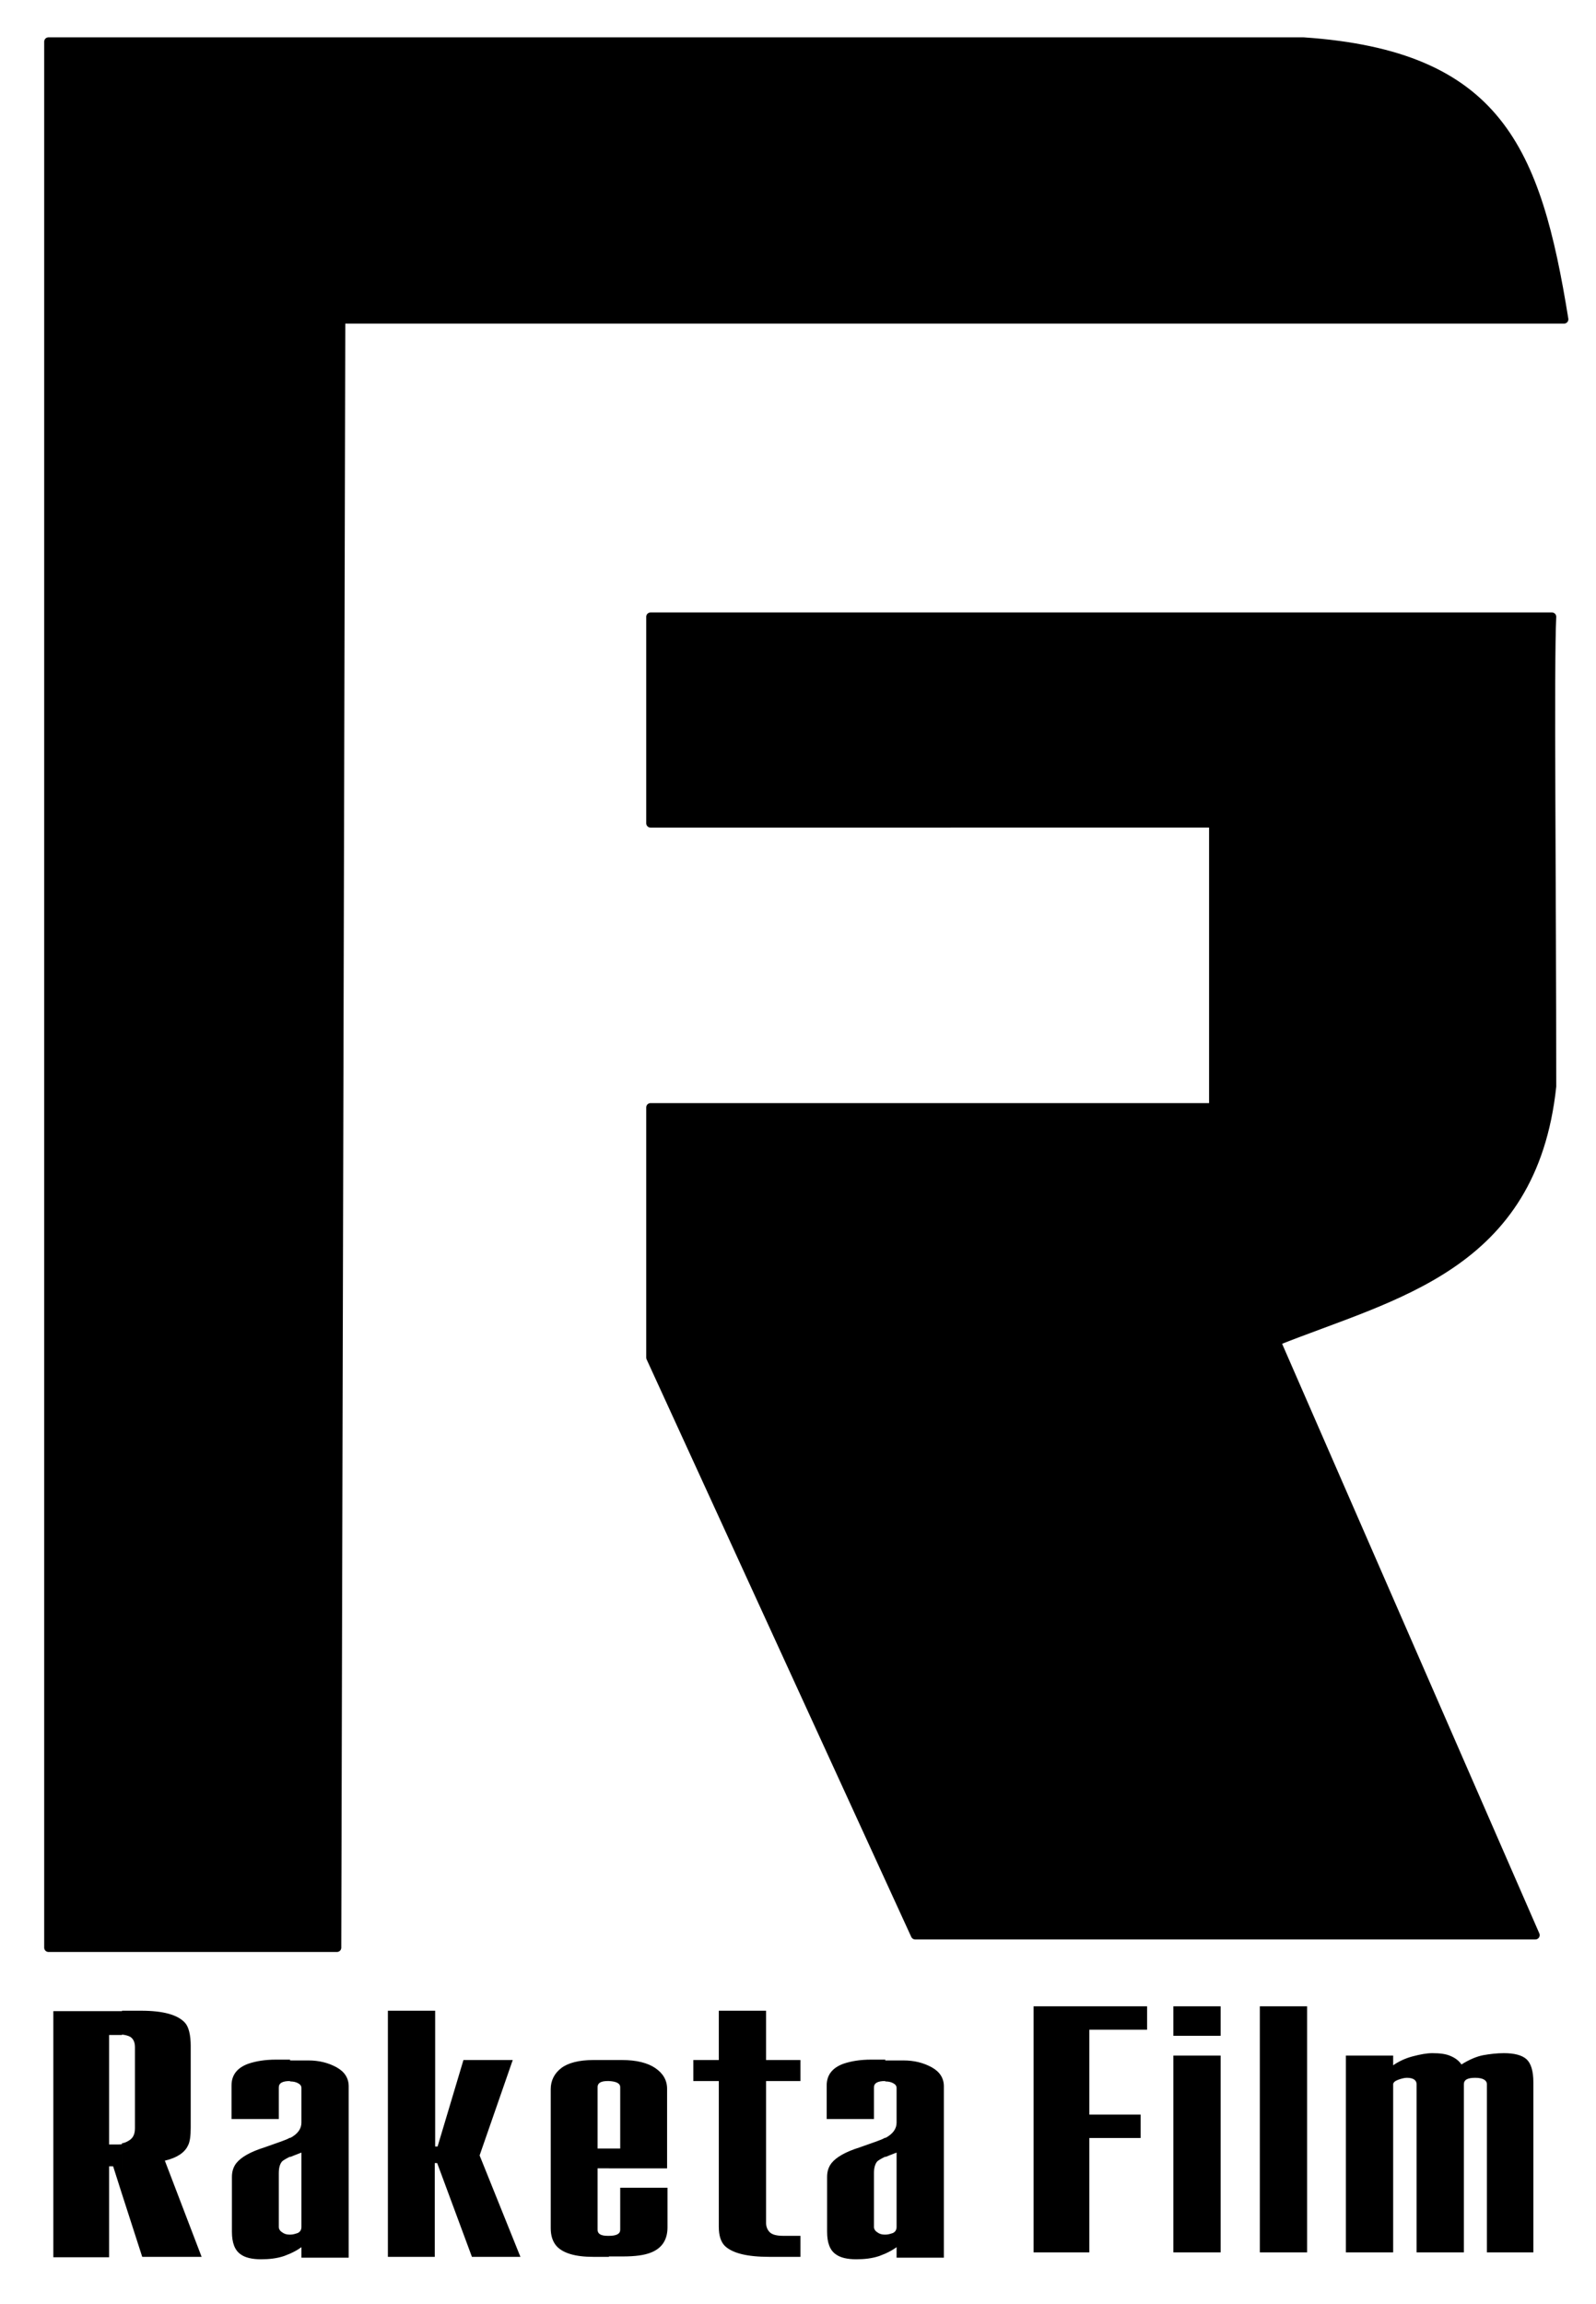 <?xml version="1.0" encoding="utf-8"?>
<!-- Generator: Adobe Illustrator 22.0.1, SVG Export Plug-In . SVG Version: 6.00 Build 0)  -->
<svg version="1.1" id="Слой_1" xmlns="http://www.w3.org/2000/svg" xmlns:xlink="http://www.w3.org/1999/xlink" x="0px" y="0px"
	 viewBox="0 0 395 570" style="enable-background:new 0 0 395 570;" xml:space="preserve">
<style type="text/css">
	
		.st0{fill-rule:evenodd;clip-rule:evenodd;stroke:#000000;stroke-width:2.126;stroke-linecap:round;stroke-linejoin:round;stroke-miterlimit:22.926;}
</style>
<path class="st0" d="M12,481.9V10.3h310.6c48.1,3.3,57.7,26.6,64.5,68.7H84.4l-1,402.9H12z"/>
<path class="st0" d="M161,152.6h223.1c-0.6,11.8,0,66.8,0,116.2c-4.8,44.8-39.2,51.5-68.2,63.1L380,478.8H226.5L161,335.9v-61.9
	h139.3v-70.3H161V152.6z"/>
<path d="M219.1,557.6v-4.7c0.7,0,1.3-0.2,1.9-0.4c0.6-0.3,0.9-0.8,0.9-1.5v-18.4c-1.1,0.4-2,0.8-2.8,1.1v-4.7c1.9-1,2.8-2.3,2.8-3.8
	v-8.6c0-0.5-0.3-0.9-0.9-1.2c-0.6-0.3-1.2-0.4-1.9-0.4h0v-5.2h4.5c2.7,0,5,0.6,7,1.7c2,1.1,3,2.7,3,4.7v42.4h-11.7V556
	C221.1,556.6,220.2,557.1,219.1,557.6z M219.1,509.7v5.2c-1.9,0-2.8,0.5-2.8,1.6v7.8h-11.7v-8.3c0-2.6,1.4-4.4,4.2-5.4
	c1.8-0.6,4-1,6.8-1H219.1L219.1,509.7z M219.1,528.9v4.7c-1,0.5-1.7,0.9-2,1.2c-0.5,0.6-0.8,1.5-0.8,2.9V551c0,0.5,0.3,1,0.8,1.3
	c0.5,0.4,1.1,0.6,1.9,0.6l0.1,0v4.7c-0.5,0.2-1,0.4-1.5,0.6c-1.8,0.6-3.7,0.8-5.7,0.8c-2.2,0-3.9-0.4-5-1.2c-1.5-1-2.2-2.9-2.2-5.6
	v-13.6c0-1.4,0.4-2.5,1.1-3.4c1.2-1.5,3.5-2.8,7-3.9c3.4-1.2,5.5-1.9,6.1-2.3L219.1,528.9L219.1,528.9z M150.7,558.4v-5.2
	c1.9,0,2.8-0.5,2.8-1.5v-10.4h11.7v9.8c0,3-1.3,5.1-4,6.2c-1.7,0.7-4,1-7.1,1H150.7L150.7,558.4z M150.7,536.5v-4.9h2.8v-15.2
	c0-0.9-0.9-1.4-2.8-1.5v-5.2h3.3c3.5,0,6.3,0.7,8.2,2c1.9,1.3,2.9,3,2.9,5.1v19.7H150.7L150.7,536.5z M198.1,558.4h-7.7
	c-5.5,0-9.1-0.9-11-2.7c-1-1-1.5-2.6-1.5-4.7v-36.1h-6.3v-5.2h6.3v-12.2h11.7v12.2h8.5v5.2h-8.5V550c0,0.9,0.3,1.7,0.9,2.3
	c0.6,0.6,1.7,0.9,3.4,0.9h4.2V558.4z M150.7,509.7v5.2l-0.3,0c-1.7,0-2.5,0.5-2.5,1.5v15.2h2.8v4.9h-2.8v15.2c0,1,0.8,1.5,2.5,1.5
	l0.3,0v5.2h-3.9c-4.4,0-7.4-0.9-9-2.6c-1-1.1-1.5-2.6-1.5-4.5v-34.4c0-2.1,0.9-3.9,2.6-5.2c1.7-1.3,4.4-2,8-2H150.7L150.7,509.7z
	 M71.8,557.6v-4.7c0.7,0,1.3-0.2,1.9-0.4c0.6-0.3,0.9-0.8,0.9-1.5v-18.4c-1.1,0.4-2,0.8-2.8,1.1v-4.7c1.9-1,2.8-2.3,2.8-3.8v-8.6
	c0-0.5-0.3-0.9-0.9-1.2c-0.6-0.3-1.2-0.4-1.9-0.4h0v-5.2h4.5c2.7,0,5,0.6,7,1.7c2,1.1,3,2.7,3,4.7v42.4H74.6V556
	C73.8,556.6,72.9,557.1,71.8,557.6L71.8,557.6z M128.8,558.4h-12l-8.6-23.2h-0.6v23.2H96v-60.9h11.7v33.6h0.6l6.4-21.4h12.2
	l-8.2,23.6L128.8,558.4z M49.9,558.4H35.2l-5-15.5v-12.6c0.7-0.1,1.3-0.4,1.9-0.8c0.9-0.6,1.3-1.6,1.3-2.9v-20.1
	c0-1.2-0.4-2-1.1-2.5c-0.5-0.3-1.2-0.5-2.1-0.6v-5.9h4.7c5.5,0,9.1,1,10.9,3c0.9,1,1.4,3,1.4,5.7v20.2c0,2.1-0.2,3.6-0.7,4.5
	c-0.8,1.7-2.7,3-5.7,3.7L49.9,558.4L49.9,558.4z M71.8,509.7v5.2c-1.9,0-2.8,0.5-2.8,1.6v7.8H57.3v-8.3c0-2.6,1.4-4.4,4.2-5.4
	c1.8-0.6,4-1,6.8-1H71.8L71.8,509.7z M71.8,528.9v4.7c-1,0.5-1.7,0.9-2,1.2c-0.5,0.6-0.8,1.5-0.8,2.9V551c0,0.5,0.3,1,0.8,1.3
	c0.5,0.4,1.1,0.6,1.9,0.6l0.1,0v4.7c-0.5,0.2-1,0.4-1.5,0.6c-1.8,0.6-3.7,0.8-5.7,0.8c-2.2,0-3.9-0.4-5-1.2c-1.5-1-2.2-2.9-2.2-5.6
	v-13.6c0-1.4,0.4-2.5,1.1-3.4c1.2-1.5,3.5-2.8,7-3.9c3.4-1.2,5.5-1.9,6.1-2.3L71.8,528.9z M30.2,542.9l-2.2-6.9h-1v22.5H13.2v-60.9
	h17v5.9c-0.3,0-0.6,0-1,0H27v27.1h1.9c0.4,0,0.9,0,1.3-0.1V542.9z"/>
<path d="M283.9,502.2h-14.3v21h12.7v5.8h-12.7v28.3h-13.8v-60.9h28.1V502.2L283.9,502.2z M302.1,503.7h-11.7v-7.3h11.7V503.7
	L302.1,503.7z M302.1,557.3h-11.7v-48.7h11.7V557.3L302.1,557.3z M323.5,557.3h-11.7v-60.9h11.7V557.3L323.5,557.3z M379.7,557.3
	H368v-41.6c0-1-1-1.6-2.9-1.6c-1.9,0-2.8,0.5-2.8,1.6v41.6h-11.7v-41.6c0-1-0.8-1.6-2.4-1.6c-0.6,0-1.4,0.2-2.2,0.5
	c-0.8,0.3-1.2,0.7-1.2,1.1v41.6h-11.7v-48.7h11.7v2.4c1.3-0.9,2.9-1.7,4.8-2.2c1.9-0.5,3.5-0.8,4.9-0.8c1.9,0,3.4,0.2,4.5,0.7
	c1.2,0.5,2.1,1.2,2.7,2.1c1.9-1.2,3.8-2,5.4-2.3c1.7-0.3,3.4-0.5,5.1-0.5c2.6,0,4.5,0.5,5.6,1.5c1.1,1,1.7,2.9,1.7,5.7V557.3z"/>
</svg>
